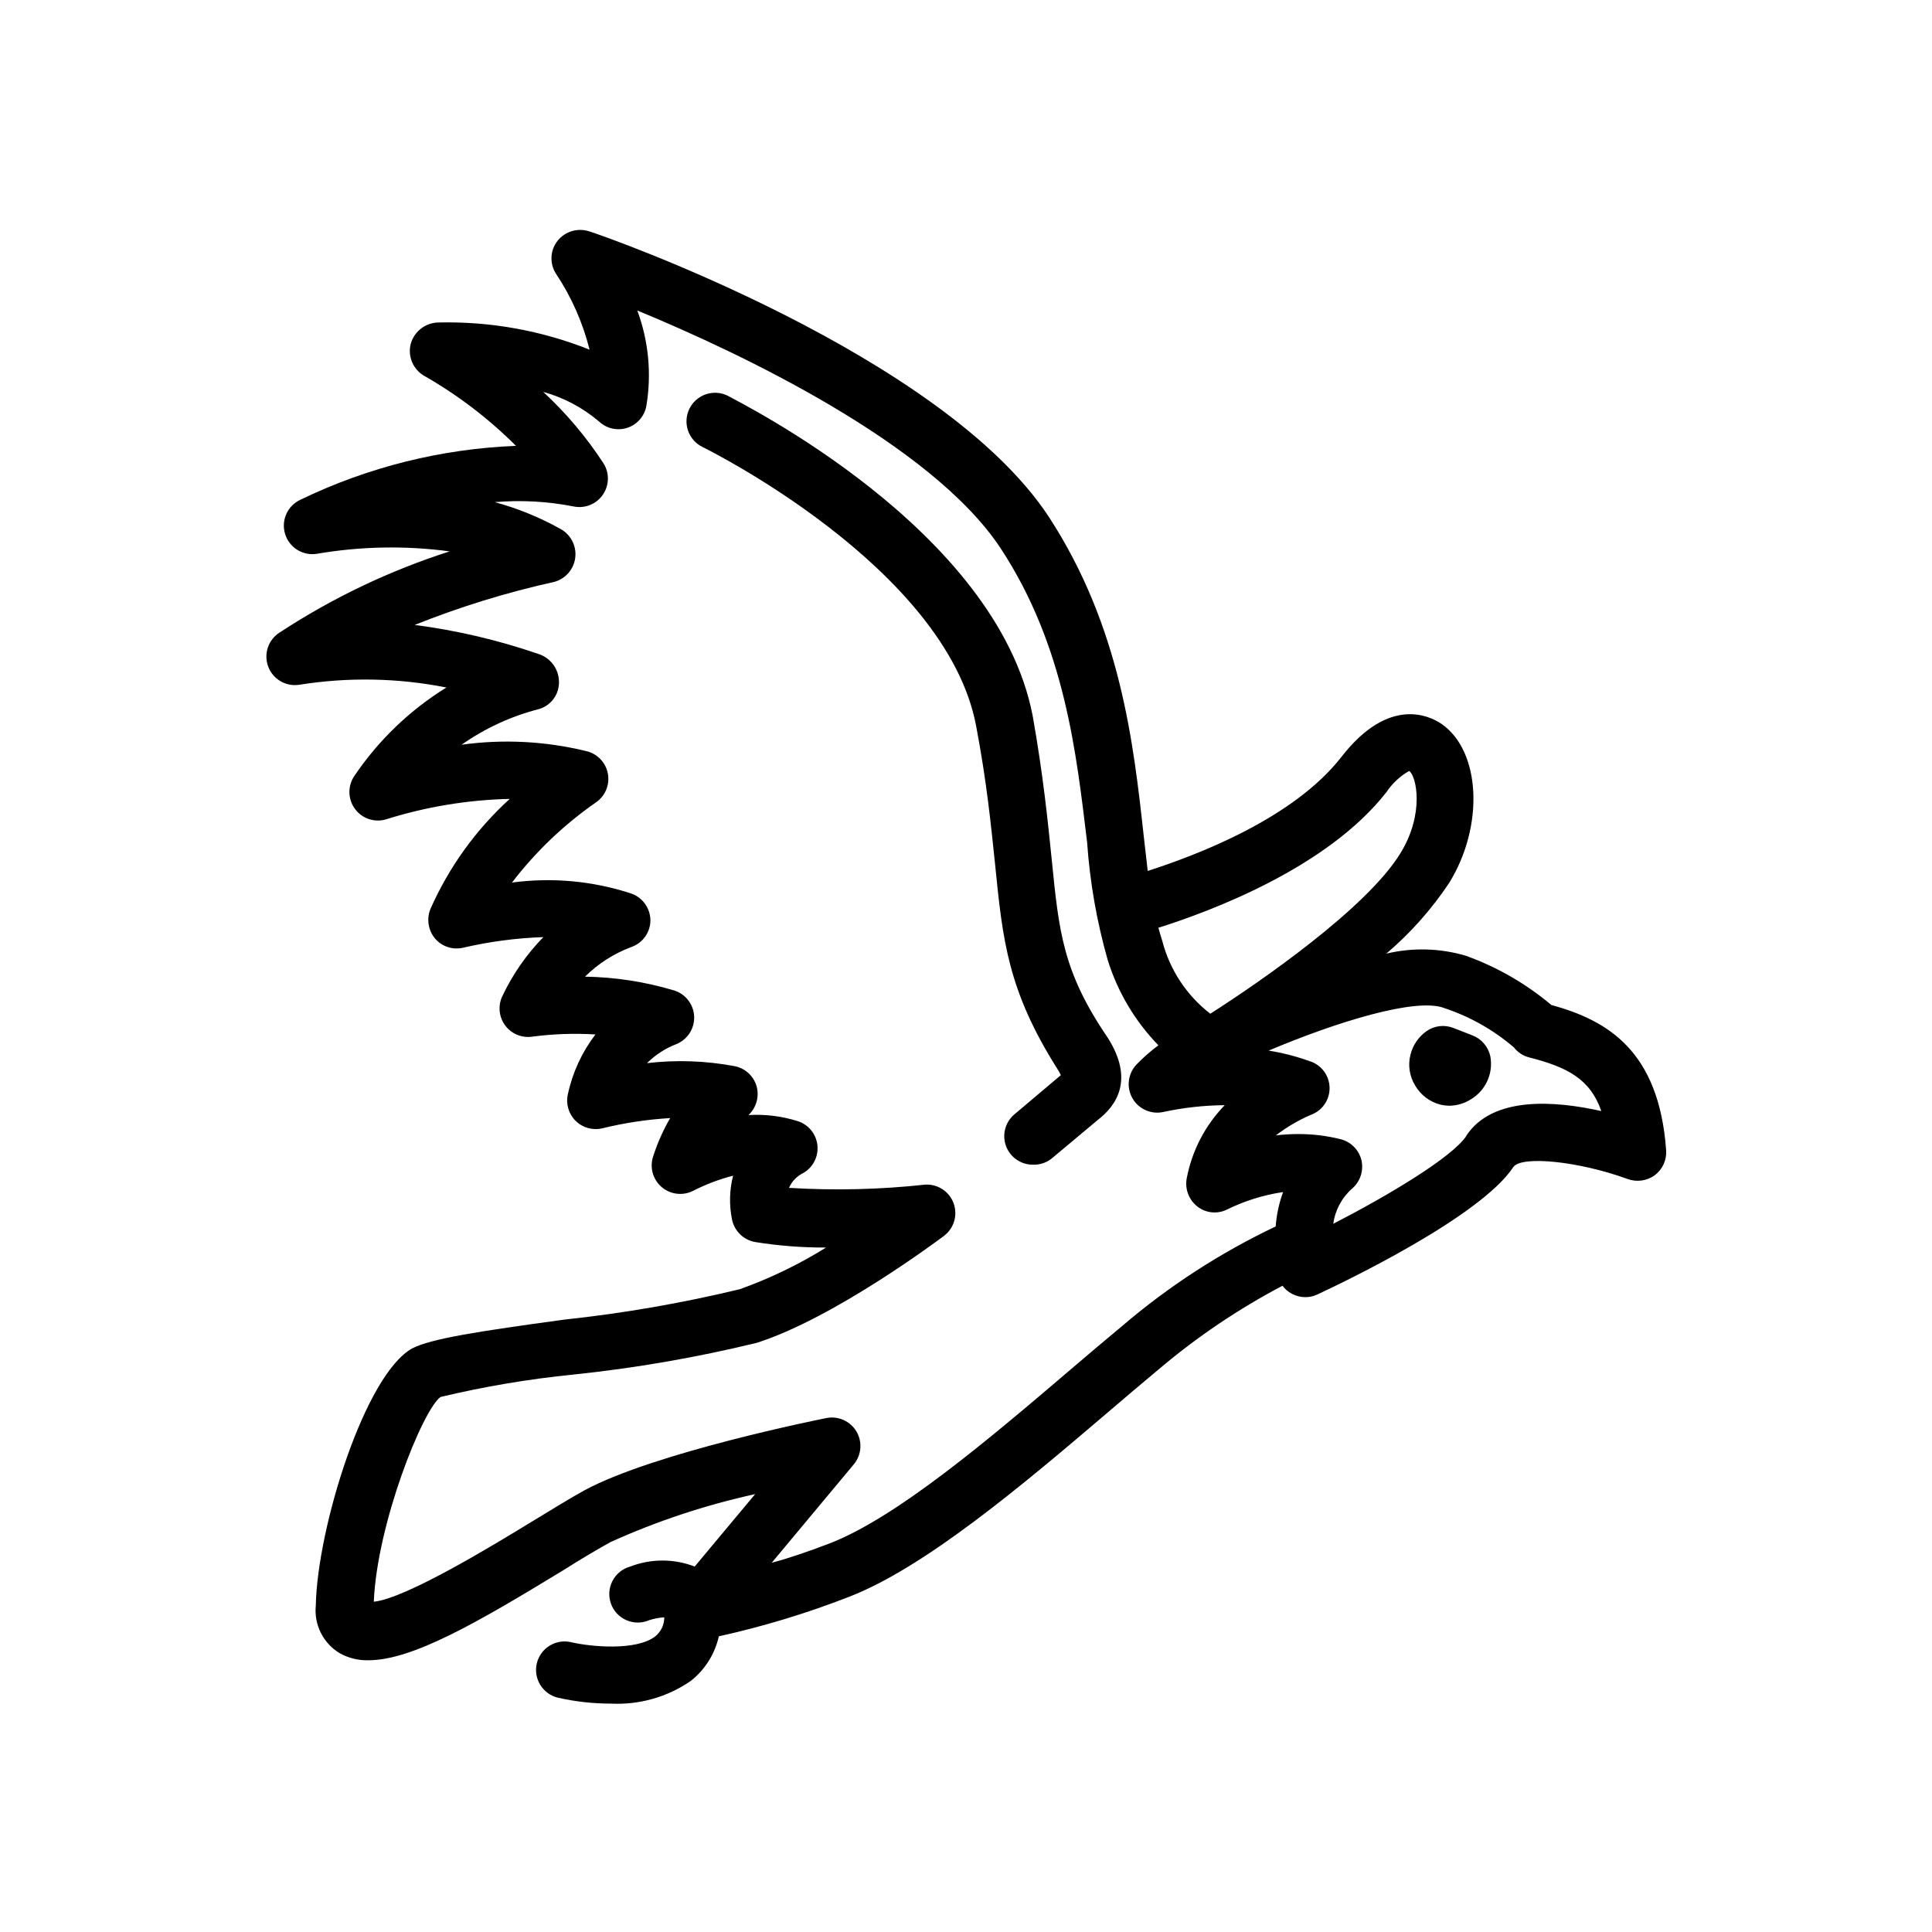 <?xml version="1.0" encoding="UTF-8"?>
<!-- Uploaded to: ICON Repo, www.svgrepo.com, Generator: ICON Repo Mixer Tools -->
<svg fill="#000000" width="800px" height="800px" version="1.1" viewBox="144 144 512 512" xmlns="http://www.w3.org/2000/svg">
 <g>
  <path d="m555.12 410.33c-6.723-5.66-14.402-10.078-22.672-13.051-6.852-2.019-14.109-2.211-21.059-0.555 6.379-5.43 11.973-11.723 16.625-18.691 9.371-15.113 8.414-34.965-1.965-42.168-3.023-2.066-13.855-7.609-26.551 8.715s-38.188 25.996-51.34 30.23c-0.352-2.973-0.707-6.047-1.059-9.27-2.719-24.738-6.144-55.418-25.191-84.641-28.312-42.977-117.94-74.465-121.72-75.57h0.004c-3.047-1.023-6.406-0.039-8.414 2.469-2 2.508-2.18 6.012-0.453 8.715 4.106 6.156 7.125 12.973 8.918 20.152-12.699-5.066-26.289-7.519-39.953-7.203-3.422 0.012-6.43 2.262-7.406 5.539-0.906 3.312 0.516 6.824 3.477 8.566 8.918 5.082 17.117 11.336 24.383 18.59-19.805 0.777-39.238 5.633-57.082 14.258-3.434 1.555-5.195 5.402-4.129 9.02 1.066 3.617 4.633 5.894 8.363 5.34 11.652-2.004 23.543-2.227 35.266-0.656-15.895 5.094-31.031 12.312-44.992 21.461-3.035 1.887-4.336 5.637-3.121 9 1.219 3.359 4.621 5.406 8.16 4.906 12.973-2.082 26.211-1.844 39.098 0.707-9.695 5.996-18.004 13.98-24.387 23.426-1.801 2.629-1.758 6.106 0.105 8.691 1.859 2.582 5.144 3.723 8.207 2.848 10.641-3.356 21.699-5.188 32.852-5.441-8.957 8.152-16.113 18.09-21.012 29.168-1.055 2.606-0.613 5.578 1.16 7.762 1.809 2.18 4.695 3.152 7.457 2.516 6.996-1.625 14.133-2.57 21.309-2.82-4.445 4.555-8.105 9.816-10.832 15.57-1.23 2.496-0.984 5.473 0.637 7.738 1.625 2.266 4.359 3.453 7.125 3.09 5.594-0.742 11.246-0.945 16.875-0.602-3.57 4.668-6.066 10.07-7.305 15.82-0.59 2.539 0.176 5.203 2.019 7.047 1.844 1.848 4.508 2.609 7.051 2.019 5.918-1.449 11.953-2.359 18.035-2.719-1.848 3.188-3.352 6.566-4.484 10.074-1 2.906-0.145 6.125 2.168 8.148 2.309 2.023 5.617 2.449 8.363 1.07 3.383-1.73 6.949-3.082 10.629-4.027-0.965 3.773-1.066 7.715-0.301 11.535 0.598 3.094 3.043 5.5 6.144 6.047 6.215 0.996 12.5 1.484 18.793 1.461-7.195 4.477-14.844 8.176-22.824 11.031-15.309 3.691-30.84 6.387-46.5 8.062-22.922 3.125-35.266 5.039-40.305 7.609-12.543 6.852-25.191 47.508-25.594 68.164-0.512 5.09 1.961 10.016 6.348 12.645 2.309 1.285 4.918 1.93 7.559 1.863 11.586 0 28.566-9.773 51.387-23.68 5.039-3.176 9.621-5.894 12.848-7.656 12.285-5.555 25.121-9.809 38.289-12.695l-16.02 19.195c-5.496-2.121-11.586-2.121-17.078 0-2.027 0.555-3.731 1.93-4.699 3.789-0.973 1.863-1.125 4.043-0.426 6.023 0.703 1.98 2.195 3.578 4.125 4.41 1.926 0.836 4.113 0.828 6.035-0.016 1.293-0.41 2.629-0.664 3.981-0.754 0.016 1.949-0.855 3.801-2.367 5.035-5.039 3.93-17.18 2.769-22.32 1.562-1.949-0.461-4.004-0.129-5.707 0.926-1.707 1.055-2.926 2.742-3.387 4.691-0.957 4.062 1.559 8.133 5.621 9.094 4.609 1.043 9.324 1.566 14.055 1.562 7.504 0.375 14.922-1.734 21.109-5.996 3.773-2.969 6.41-7.152 7.457-11.84 11.719-2.586 23.223-6.074 34.41-10.426 20.152-7.758 45.996-29.574 68.617-48.871 4.586-3.93 9.117-7.758 13.402-11.336 10.133-8.609 21.184-16.074 32.949-22.27 0.648 0.887 1.496 1.609 2.469 2.117 1.098 0.598 2.328 0.91 3.578 0.906 1.098 0.016 2.184-0.227 3.172-0.703 7.152-3.324 43.176-20.555 51.941-33.754 2.117-3.125 17.383-1.562 30.23 3.125v-0.004c2.449 0.926 5.199 0.547 7.305-1.008 2.043-1.559 3.16-4.039 2.973-6.602-1.914-26.398-15.566-34.41-30.43-38.488zm-43.68-56.426v-0.004c1.539-2.301 3.59-4.215 5.996-5.59 1.914 1.258 4.18 11.285-2.316 21.816-8.867 14.508-37.031 34.008-50.383 42.523v-0.004c-6.234-4.824-10.699-11.57-12.695-19.195-0.352-1.109-0.707-2.316-1.059-3.578 13.703-4.332 44.738-15.82 60.457-35.973zm-70.082 141.52c-4.332 3.578-8.867 7.457-13.551 11.438-21.664 18.488-46.25 39.398-64.184 46.25-5.594 2.117-10.73 3.879-15.113 5.039l21.766-26.098-0.004-0.004c2.051-2.465 2.324-5.953 0.684-8.707-1.645-2.754-4.848-4.172-7.988-3.535-1.812 0.352-45.645 9.168-64.086 19.145-3.578 1.965-8.16 4.785-13.551 8.062-10.379 6.348-33.754 20.605-42.27 21.461 0.855-20.605 12.898-50.785 17.684-54.262 11.609-2.773 23.391-4.758 35.266-5.945 16.359-1.707 32.586-4.519 48.566-8.41 20.656-6.602 48.465-27.508 49.625-28.363v-0.004c2.644-2.016 3.66-5.523 2.504-8.641-1.16-3.117-4.223-5.113-7.539-4.91-11.98 1.309-24.047 1.594-36.074 0.855 0.75-1.719 2.09-3.113 3.777-3.93 2.598-1.492 4.07-4.375 3.754-7.352-0.316-2.981-2.359-5.492-5.215-6.402-4.215-1.324-8.637-1.871-13.047-1.613 2.004-1.875 2.848-4.684 2.215-7.356-0.703-2.836-2.977-5.016-5.844-5.59-7.672-1.449-15.52-1.723-23.273-0.809 2.211-2.191 4.852-3.906 7.758-5.035 2.984-1.199 4.883-4.152 4.738-7.363-0.148-3.211-2.312-5.981-5.394-6.894-7.641-2.281-15.555-3.5-23.527-3.629 3.496-3.461 7.688-6.137 12.293-7.859 3.023-1.055 5.043-3.906 5.039-7.106-0.047-3.172-2.055-5.981-5.039-7.051-10.191-3.348-21.008-4.348-31.641-2.922 6.312-8.25 13.879-15.457 22.422-21.363 2.41-1.754 3.566-4.766 2.945-7.684-0.621-2.918-2.902-5.195-5.816-5.816-10.766-2.617-21.926-3.18-32.902-1.664 6.18-4.348 13.094-7.539 20.406-9.422 3.227-0.895 5.445-3.856 5.391-7.203-0.008-3.434-2.258-6.461-5.543-7.457-10.609-3.652-21.566-6.219-32.695-7.66 11.961-4.789 24.297-8.598 36.879-11.383 3.051-0.777 5.309-3.356 5.68-6.484 0.367-3.129-1.23-6.16-4.019-7.625-5.465-3.051-11.285-5.422-17.328-7.051 7.004-0.598 14.059-0.207 20.957 1.156 2.984 0.598 6.031-0.656 7.734-3.176 1.707-2.516 1.734-5.812 0.074-8.359-4.516-6.91-9.863-13.238-15.918-18.844 5.473 1.52 10.543 4.219 14.859 7.91 2.027 1.871 4.918 2.477 7.523 1.582 2.609-0.891 4.519-3.144 4.973-5.863 1.398-8.465 0.566-17.148-2.418-25.191 27.258 11.234 77.891 35.266 96.227 62.926 17.23 26.148 20.152 54.863 22.973 77.938 0.73 10.559 2.555 21.008 5.441 31.188 2.637 8.512 7.246 16.277 13.453 22.672-2.043 1.527-3.965 3.211-5.742 5.039-2.312 2.387-2.789 6.004-1.18 8.914 1.609 2.906 4.93 4.422 8.18 3.731 5.367-1.16 10.836-1.766 16.324-1.812-5.184 5.34-8.688 12.082-10.074 19.395-0.52 2.816 0.566 5.688 2.82 7.457 2.246 1.762 5.301 2.074 7.859 0.805 4.684-2.305 9.699-3.867 14.863-4.633-1.078 2.934-1.738 6-1.965 9.117-14.676 6.965-28.367 15.84-40.711 26.402zm91.238-50.383c-3.828 5.691-20.504 15.668-35.266 23.277h0.004c0.488-3.633 2.277-6.961 5.035-9.371 2.133-1.863 3.062-4.75 2.418-7.508-0.668-2.734-2.805-4.871-5.539-5.543-3.625-0.906-7.348-1.363-11.086-1.359-2.019-0.004-4.039 0.113-6.043 0.352 2.852-2.188 5.965-4.016 9.27-5.441 3.051-1.098 5.051-4.031 4.961-7.273-0.094-3.242-2.258-6.059-5.363-6.984-3.5-1.258-7.109-2.184-10.785-2.769 17.531-7.406 39.145-14.258 46.652-11.234h0.004c6.723 2.242 12.953 5.766 18.336 10.379 1.023 1.32 2.461 2.262 4.082 2.668 10.078 2.57 16.121 5.691 19.094 14.207-12.191-2.719-28.715-4.078-35.77 6.5z"/>
  <path d="m422.72 371.79c-1.008-9.824-2.215-22.117-5.039-38.039-9.52-49.625-78.137-83.277-80.859-84.891-3.754-1.836-8.289-0.281-10.125 3.477-1.836 3.758-0.281 8.289 3.477 10.125 0.656 0.301 64.539 31.84 72.5 73.859 2.871 15.113 3.981 26.703 5.039 36.777 2.016 20.152 3.375 33.402 16.523 54.211h-0.004c0.344 0.516 0.648 1.055 0.906 1.613l-12.293 10.379c-2.465 2.062-3.356 5.457-2.219 8.465 1.133 3.004 4.047 4.965 7.258 4.887 1.848 0.043 3.644-0.605 5.039-1.816l12.043-10.078c5.039-3.879 9.574-10.73 2.621-21.715-11.895-17.43-12.949-28.008-14.867-47.254z"/>
  <path d="m534.21 418.39-5.039-1.965c-2.375-0.941-5.066-0.621-7.156 0.855-2.117 1.508-3.617 3.727-4.231 6.25-0.703 2.777-0.25 5.723 1.258 8.16 1.457 2.5 3.852 4.316 6.652 5.039 0.84 0.199 1.703 0.301 2.57 0.301 2.004-0.062 3.957-0.672 5.641-1.762 3.887-2.375 5.894-6.914 5.039-11.387-0.559-2.508-2.336-4.57-4.734-5.492z"/>
 </g>
</svg>